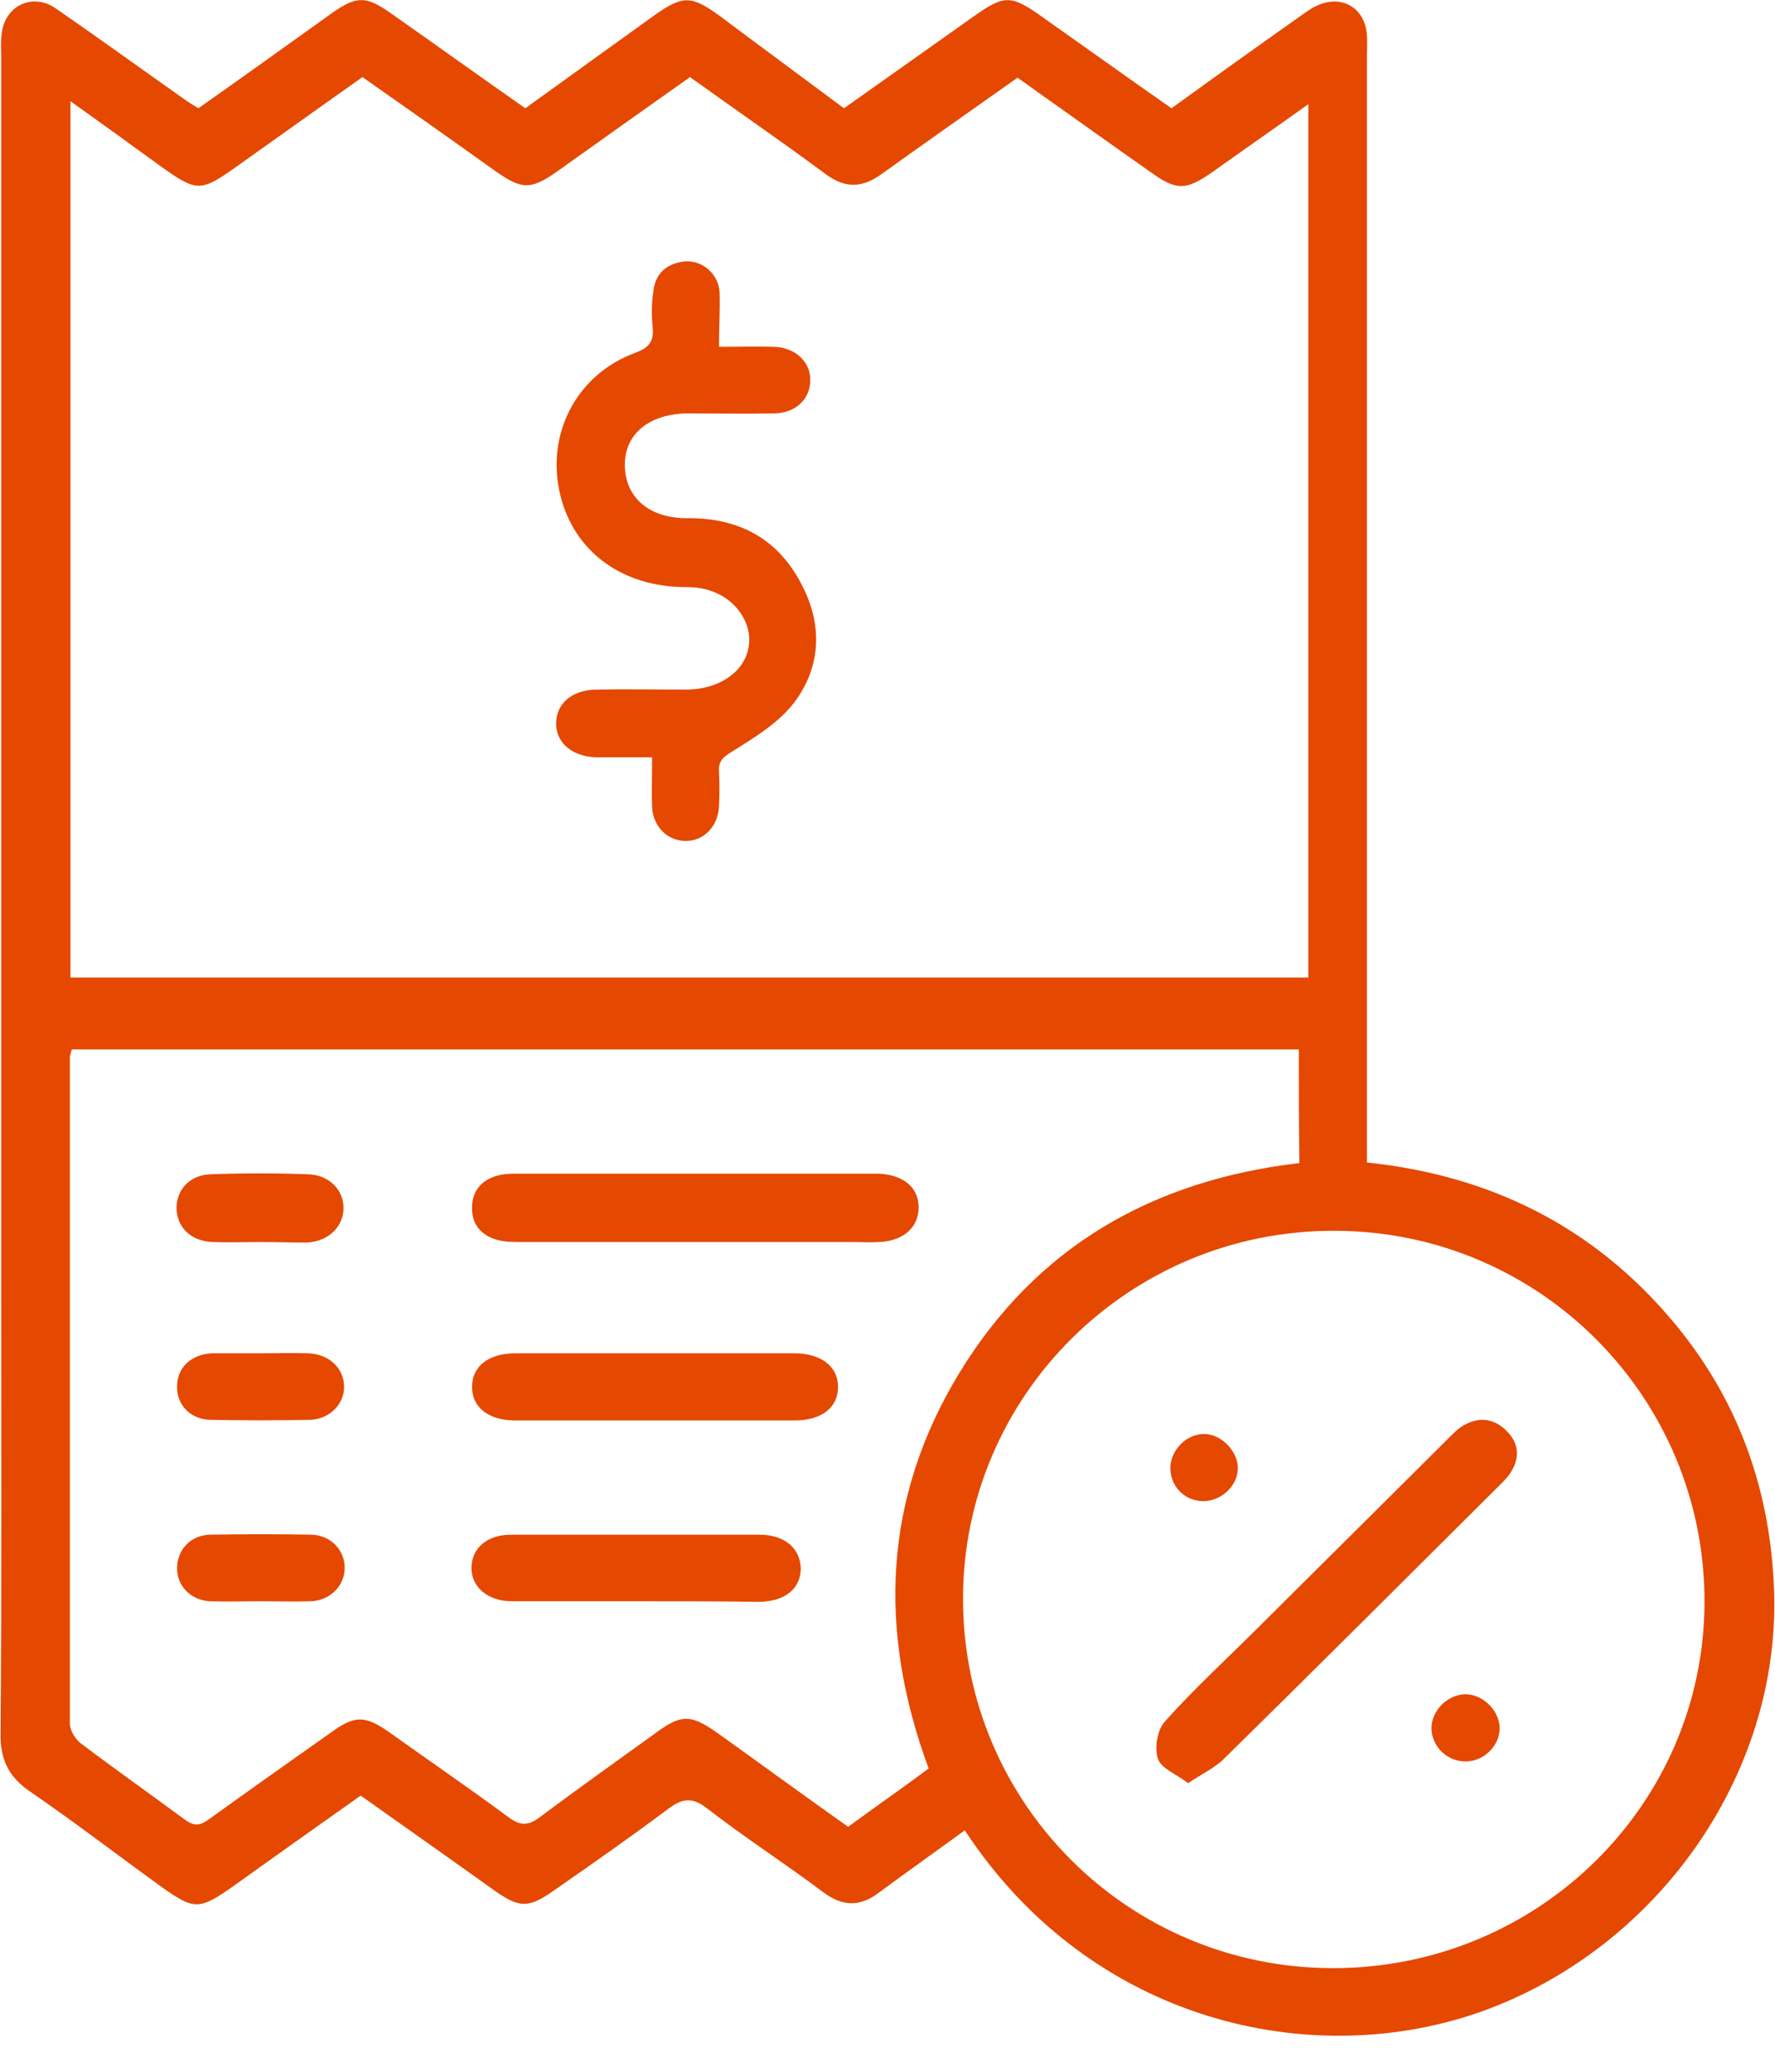 <svg width="48" height="56" viewBox="0 0 48 56" fill="none" xmlns="http://www.w3.org/2000/svg">
<path d="M26.09 49.474C25.305 50.047 24.537 50.589 23.784 51.146C23.271 51.544 22.791 51.544 22.262 51.146C21.221 50.366 20.132 49.665 19.107 48.87C18.707 48.567 18.451 48.615 18.082 48.885C17.057 49.65 16.016 50.382 14.959 51.114C14.302 51.576 14.046 51.576 13.389 51.114C12.188 50.254 10.987 49.411 9.754 48.535C8.601 49.347 7.464 50.159 6.326 50.971C5.381 51.639 5.253 51.639 4.324 50.971C3.155 50.127 2.018 49.252 0.833 48.44C0.24 48.042 0 47.564 0.016 46.848C0.048 42.725 0.032 38.618 0.032 34.495C0.032 23.511 0.032 12.527 0.032 1.542C0.032 1.32 0.016 1.097 0.048 0.89C0.144 0.142 0.897 -0.209 1.522 0.237C2.675 1.033 3.796 1.845 4.949 2.657C5.077 2.752 5.205 2.832 5.365 2.927C6.583 2.068 7.784 1.208 8.985 0.348C9.642 -0.113 9.898 -0.113 10.555 0.348C11.756 1.192 12.957 2.052 14.206 2.927C15.376 2.084 16.545 1.24 17.698 0.412C18.467 -0.129 18.691 -0.129 19.46 0.428C20.565 1.256 21.67 2.068 22.823 2.927C23.992 2.1 25.161 1.272 26.33 0.444C27.163 -0.145 27.339 -0.145 28.188 0.46C29.341 1.272 30.495 2.1 31.68 2.927C32.801 2.115 33.954 1.288 35.107 0.476C35.267 0.364 35.428 0.237 35.604 0.157C36.276 -0.161 36.917 0.205 36.965 0.953C36.981 1.144 36.965 1.351 36.965 1.542C36.965 11.253 36.965 20.963 36.965 30.674C36.965 30.913 36.965 31.152 36.965 31.422C40.312 31.773 43.083 33.157 45.229 35.705C46.959 37.758 47.84 40.146 47.968 42.82C48.224 47.787 44.957 52.579 40.136 54.346C35.476 56.033 29.486 54.648 26.09 49.474ZM1.906 26.424C13.117 26.424 24.248 26.424 35.38 26.424C35.38 18.544 35.38 10.712 35.38 2.816C34.467 3.469 33.618 4.058 32.769 4.663C32.08 5.14 31.824 5.156 31.151 4.678C29.95 3.835 28.749 2.975 27.516 2.1C26.282 2.975 25.049 3.835 23.832 4.71C23.303 5.092 22.839 5.092 22.31 4.694C21.109 3.803 19.876 2.959 18.659 2.084C17.442 2.943 16.256 3.787 15.071 4.631C14.351 5.14 14.11 5.124 13.405 4.631C12.204 3.771 11.003 2.927 9.802 2.084C8.649 2.896 7.544 3.691 6.439 4.472C5.414 5.204 5.333 5.204 4.292 4.456C3.524 3.898 2.755 3.341 1.906 2.736C1.906 10.696 1.906 18.544 1.906 26.424ZM35.123 28.366C24.008 28.366 12.973 28.366 1.938 28.366C1.922 28.461 1.89 28.509 1.89 28.573C1.89 34.574 1.89 40.592 1.89 46.593C1.89 46.768 2.034 47.007 2.178 47.118C3.107 47.819 4.052 48.487 4.981 49.172C5.237 49.363 5.398 49.363 5.654 49.172C6.759 48.376 7.864 47.596 8.969 46.816C9.61 46.354 9.882 46.37 10.539 46.832C11.612 47.596 12.701 48.344 13.758 49.124C14.062 49.347 14.27 49.363 14.591 49.124C15.632 48.344 16.689 47.596 17.746 46.832C18.419 46.338 18.675 46.338 19.363 46.816C20.549 47.66 21.718 48.519 22.935 49.379C23.672 48.838 24.409 48.328 25.113 47.803C23.736 44.078 23.88 40.496 25.946 37.105C28.028 33.699 31.167 31.9 35.139 31.438C35.123 30.419 35.123 29.416 35.123 28.366ZM26.042 43.218C26.042 48.726 30.495 53.184 36.02 53.199C41.578 53.215 46.078 48.79 46.094 43.314C46.11 37.774 41.642 33.285 36.116 33.269C30.559 33.237 26.042 37.71 26.042 43.218Z" fill="#E54800"/>
<path d="M19.443 9.375C20.004 9.375 20.468 9.359 20.933 9.375C21.509 9.391 21.926 9.789 21.91 10.282C21.91 10.791 21.509 11.174 20.917 11.174C20.132 11.19 19.363 11.174 18.578 11.174C17.553 11.19 16.897 11.731 16.897 12.559C16.897 13.434 17.538 14.007 18.578 14.007C19.94 13.991 20.997 14.533 21.638 15.726C22.246 16.825 22.23 17.987 21.477 18.99C21.061 19.531 20.42 19.929 19.828 20.295C19.572 20.454 19.427 20.55 19.443 20.852C19.459 21.171 19.459 21.489 19.443 21.808C19.411 22.349 19.027 22.731 18.547 22.731C18.05 22.731 17.666 22.349 17.634 21.823C17.618 21.41 17.634 20.996 17.634 20.47C17.105 20.47 16.609 20.47 16.128 20.47C15.471 20.454 15.023 20.072 15.039 19.531C15.055 19.006 15.471 18.655 16.112 18.64C16.929 18.624 17.746 18.64 18.578 18.64C19.572 18.624 20.292 18.035 20.26 17.239C20.228 16.57 19.604 15.87 18.595 15.87C16.737 15.886 15.391 14.803 15.103 13.148C14.831 11.588 15.664 10.091 17.185 9.534C17.57 9.391 17.682 9.216 17.65 8.849C17.618 8.531 17.618 8.213 17.666 7.894C17.714 7.385 18.034 7.114 18.53 7.066C18.995 7.035 19.427 7.401 19.459 7.894C19.475 8.388 19.443 8.849 19.443 9.375Z" fill="#E54800"/>
<path d="M18.819 33.572C17.233 33.572 15.664 33.572 14.078 33.572C13.886 33.572 13.678 33.572 13.486 33.524C13.021 33.412 12.749 33.094 12.765 32.632C12.765 32.203 13.021 31.884 13.47 31.773C13.646 31.725 13.822 31.725 13.998 31.725C17.201 31.725 20.389 31.725 23.592 31.725C23.656 31.725 23.704 31.725 23.768 31.725C24.441 31.757 24.857 32.107 24.841 32.664C24.825 33.19 24.424 33.54 23.784 33.572C23.544 33.587 23.303 33.572 23.063 33.572C21.654 33.572 20.244 33.572 18.819 33.572Z" fill="#E54800"/>
<path d="M17.698 36.58C18.963 36.58 20.212 36.58 21.477 36.58C22.198 36.58 22.663 36.931 22.663 37.488C22.663 38.045 22.214 38.395 21.493 38.395C18.979 38.395 16.448 38.395 13.934 38.395C13.213 38.395 12.765 38.045 12.765 37.488C12.765 36.931 13.213 36.58 13.934 36.58C15.183 36.58 16.448 36.58 17.698 36.58Z" fill="#E54800"/>
<path d="M17.201 43.282C16.08 43.282 14.959 43.282 13.838 43.282C13.181 43.282 12.733 42.884 12.749 42.359C12.765 41.834 13.181 41.483 13.822 41.483C16.064 41.483 18.306 41.483 20.532 41.483C21.221 41.483 21.638 41.849 21.654 42.391C21.654 42.948 21.221 43.298 20.5 43.298C19.395 43.282 18.306 43.282 17.201 43.282Z" fill="#E54800"/>
<path d="M7.047 33.572C6.615 33.572 6.166 33.587 5.734 33.572C5.141 33.54 4.773 33.158 4.773 32.632C4.789 32.139 5.141 31.757 5.702 31.741C6.583 31.709 7.463 31.709 8.328 31.741C8.905 31.757 9.305 32.171 9.289 32.68C9.273 33.174 8.873 33.556 8.296 33.587C7.88 33.587 7.463 33.572 7.047 33.572Z" fill="#E54800"/>
<path d="M7.015 36.58C7.447 36.58 7.896 36.564 8.328 36.58C8.905 36.596 9.305 36.994 9.305 37.488C9.305 37.965 8.905 38.363 8.376 38.379C7.48 38.395 6.583 38.395 5.686 38.379C5.141 38.363 4.773 37.965 4.789 37.472C4.789 36.978 5.157 36.612 5.718 36.58C5.75 36.58 5.798 36.58 5.83 36.58C6.214 36.58 6.615 36.58 7.015 36.58Z" fill="#E54800"/>
<path d="M7.047 43.282C6.583 43.282 6.134 43.298 5.67 43.282C5.141 43.25 4.773 42.852 4.789 42.359C4.805 41.881 5.157 41.499 5.67 41.483C6.583 41.467 7.512 41.467 8.424 41.483C8.953 41.499 9.337 41.913 9.321 42.407C9.305 42.868 8.937 43.25 8.424 43.282C7.96 43.298 7.496 43.282 7.047 43.282Z" fill="#E54800"/>
<path d="M32.128 48.201C31.808 47.946 31.391 47.803 31.311 47.532C31.215 47.246 31.295 46.752 31.503 46.53C32.288 45.654 33.153 44.858 33.986 44.03C35.7 42.327 37.413 40.624 39.111 38.936C39.255 38.793 39.383 38.65 39.56 38.538C39.992 38.284 40.408 38.331 40.761 38.697C41.097 39.048 41.097 39.446 40.825 39.844C40.745 39.955 40.649 40.051 40.553 40.146C38.054 42.63 35.556 45.129 33.041 47.596C32.785 47.819 32.48 47.962 32.128 48.201Z" fill="#E54800"/>
<path d="M32.561 38.761C33.025 38.761 33.474 39.223 33.474 39.684C33.474 40.162 33.025 40.576 32.545 40.576C32.032 40.576 31.648 40.178 31.648 39.669C31.664 39.191 32.08 38.761 32.561 38.761Z" fill="#E54800"/>
<path d="M40.553 46.689C40.569 47.166 40.152 47.596 39.656 47.612C39.159 47.628 38.727 47.23 38.711 46.736C38.695 46.259 39.127 45.813 39.608 45.797C40.072 45.781 40.536 46.211 40.553 46.689Z" fill="#E54800"/>
</svg>
